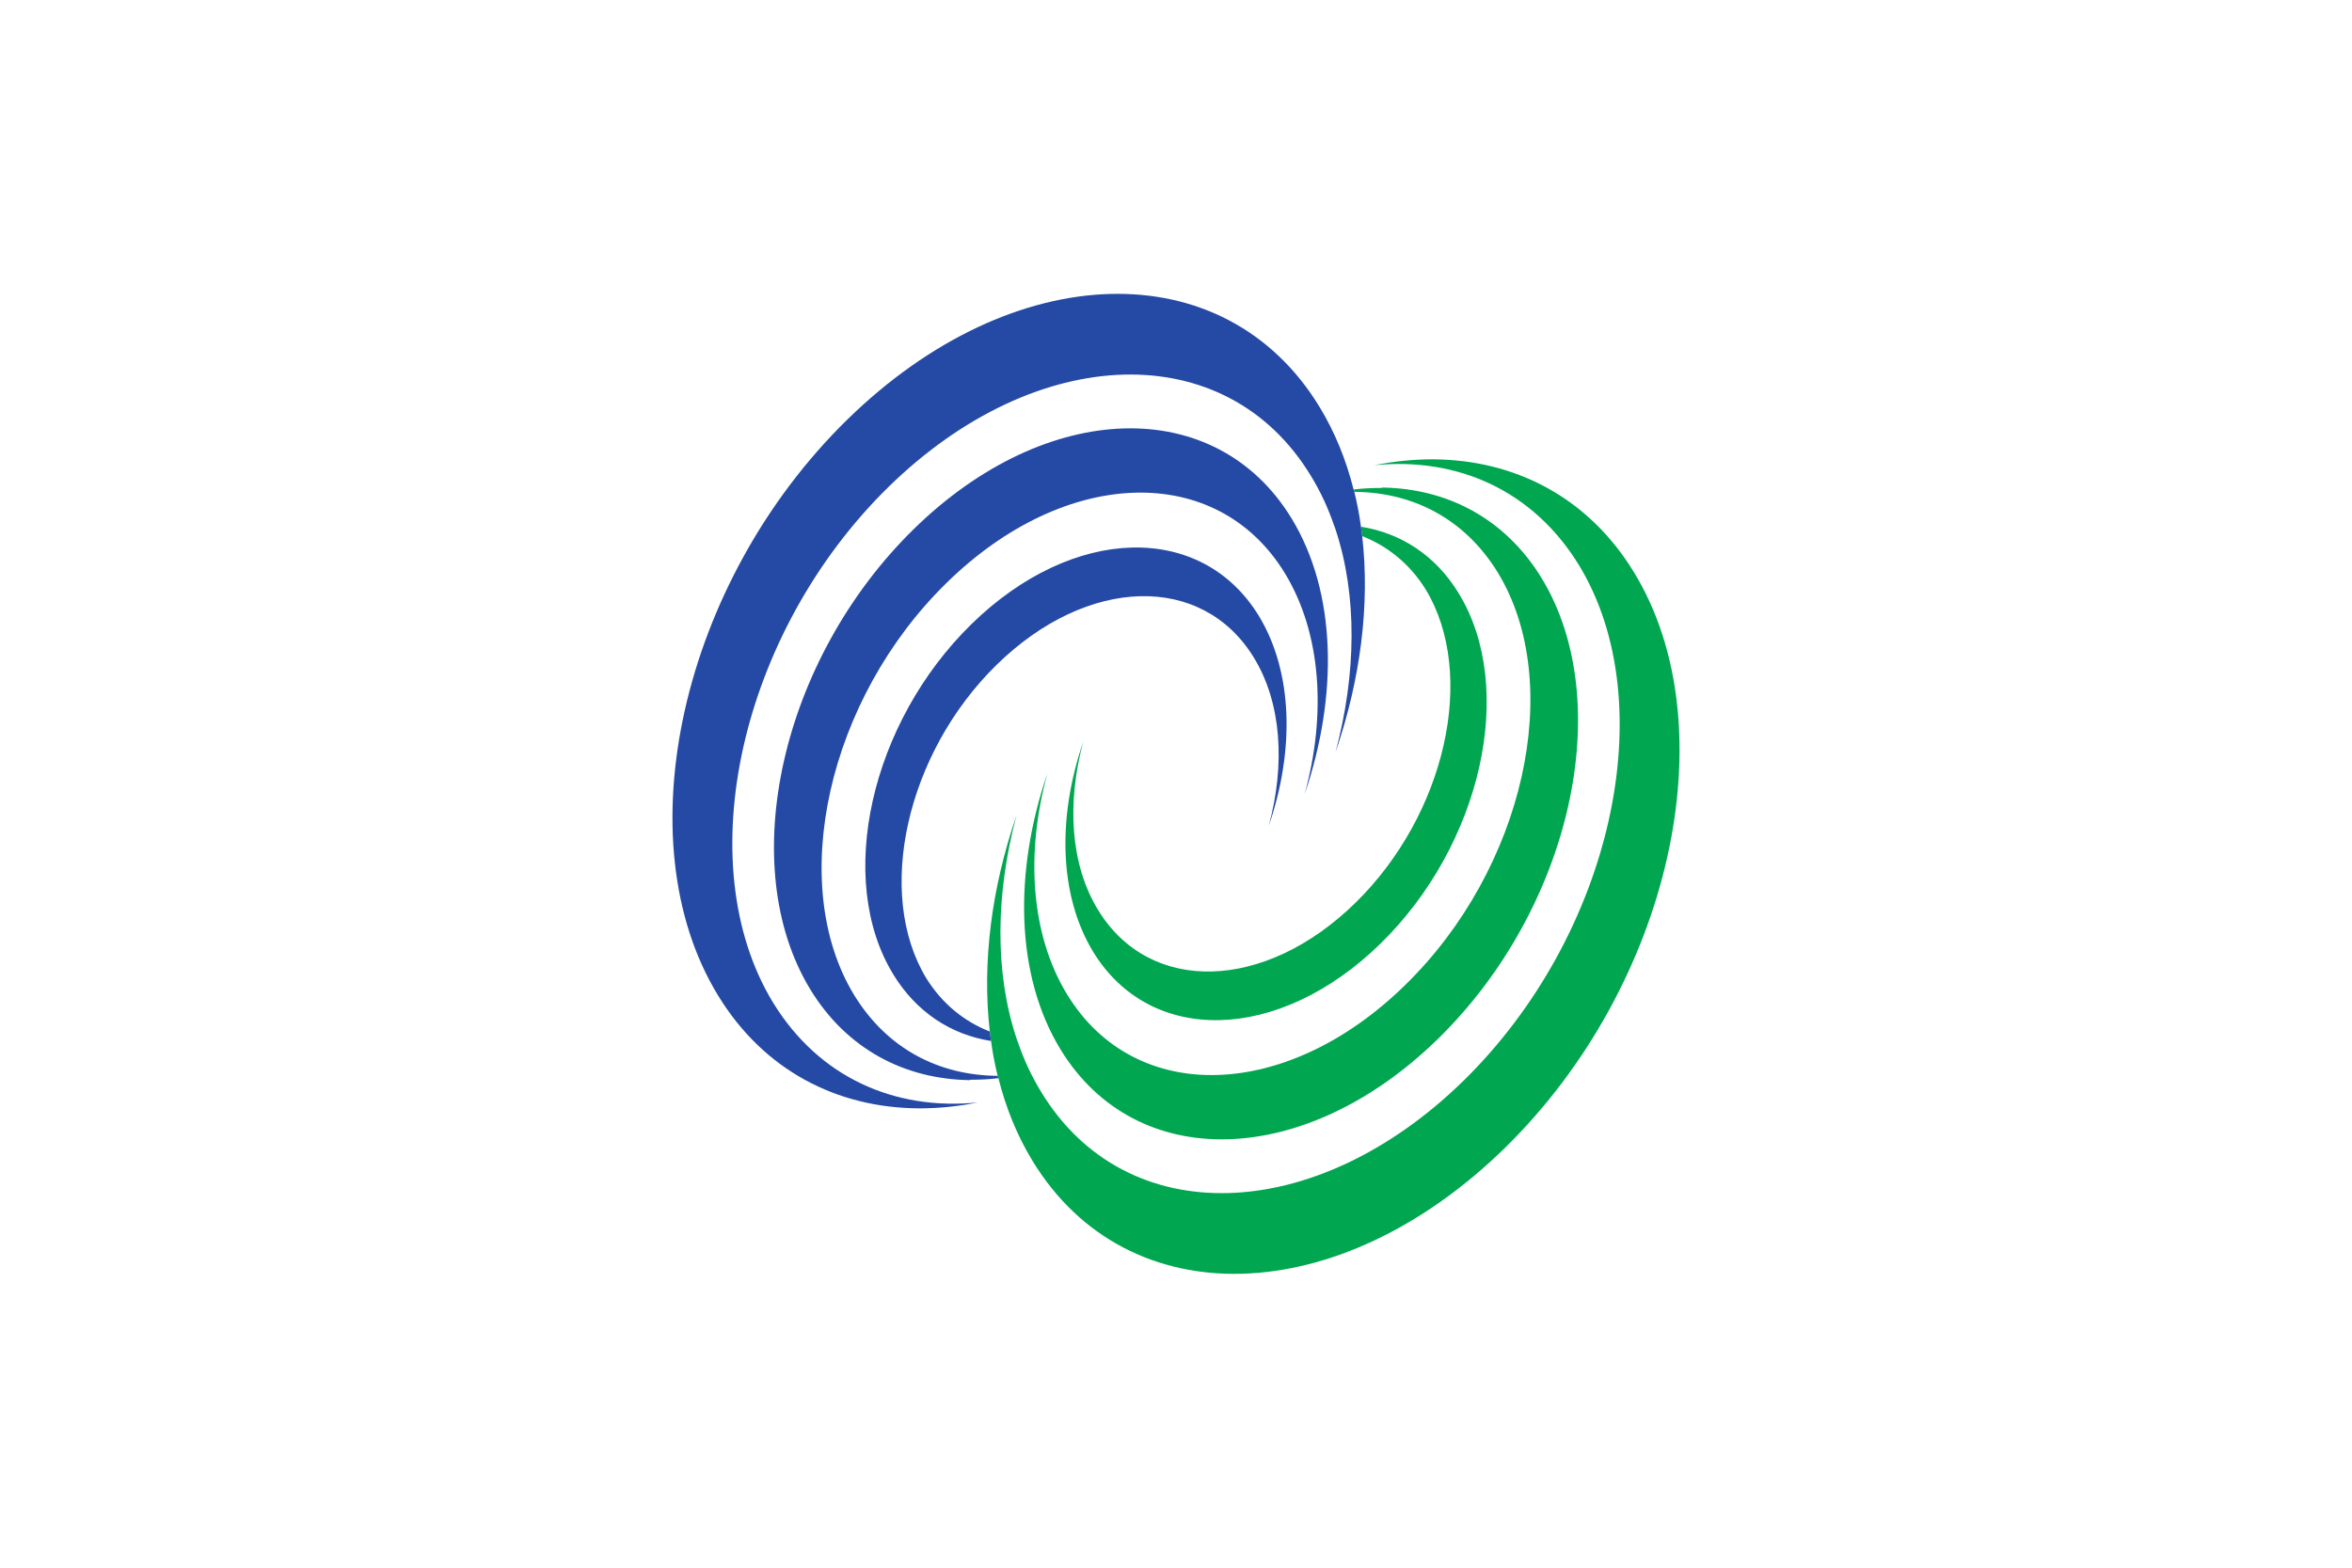 <svg xmlns="http://www.w3.org/2000/svg" xmlns:xlink="http://www.w3.org/1999/xlink" height="400" width="600">
 <defs>
  <path id="a" d="m365.4 117.2c-4.9 0-9.8 0.5-14.8 1.5 21.2-2.1 40.5 6.4 52.2 25.5 21.6 35.5 8.4 94.4-29.4 131.5-37.9 37.1-86.2 38.5-107.8 2.9-2.4-3.9-4.4-8.2-5.9-12.6-0.1-0.3-0.3-0.7-0.4-1.1-5.6-16.9-5.3-36.9 0-56.8-6.4 18.6-8.8 37.7-6.8 55.1 0.1 0.7 0.2 1.5 0.3 2.3 0.4 3.1 1 6.1 1.7 9l0.2 0.6c1.9 7.6 4.8 14.7 8.7 21.1 24.2 39.7 78.1 38.2 120.5-3.3 42.34-41.48 57.12-107.3 32.92-146.9-11.7-19.17-30.4-28.7-51.3-28.8zm-12.9 7.3c-2.4 0-4.8 0.1-7.2 0.4l0.2 0.6c15 0.1 28.2 6.9 36.6 20.6 17.3 28.4 6.7 75.6-23.6 105.2-30.3 29.7-69 30.8-86.3 2.4-9.3-15.3-10.6-36-5-56.4-8.6 25.2-8.2 51.5 3.3 70.4 19.3 31.7 62.5 30.5 96.4-2.7 33.9-33.2 45.7-85.8 26.36-117.5-9.3-15.23-24.1-22.88-40.7-23.1zm-5.3 10c0.1 0.7 0.2 1.5 0.3 2.3 6.4 2.5 12.1 7 16.2 13.6 13.1 21.6 5.135 57.4-17.97 80-23.1 22.6-52.4 23.4-65.6 1.8-7.1-11.6-8-27.3-3.8-42.9-6.6 19.2-6.2 39.1 2.5 53.5 14.7 24.1 47.5 23.2 73.3-2s34.8-65.2 20-89.4c-5.9-9.7-14.8-15.4-24.9-17z"/>
 </defs>
 <rect fill="#ffffff" height="400" width="600" y="0" x="0"/>
 <use xlink:href="#a" fill="#00a650"/>
 <use xlink:href="#a" fill="#254aa5" transform="rotate(180,300,200)"/>
</svg>
